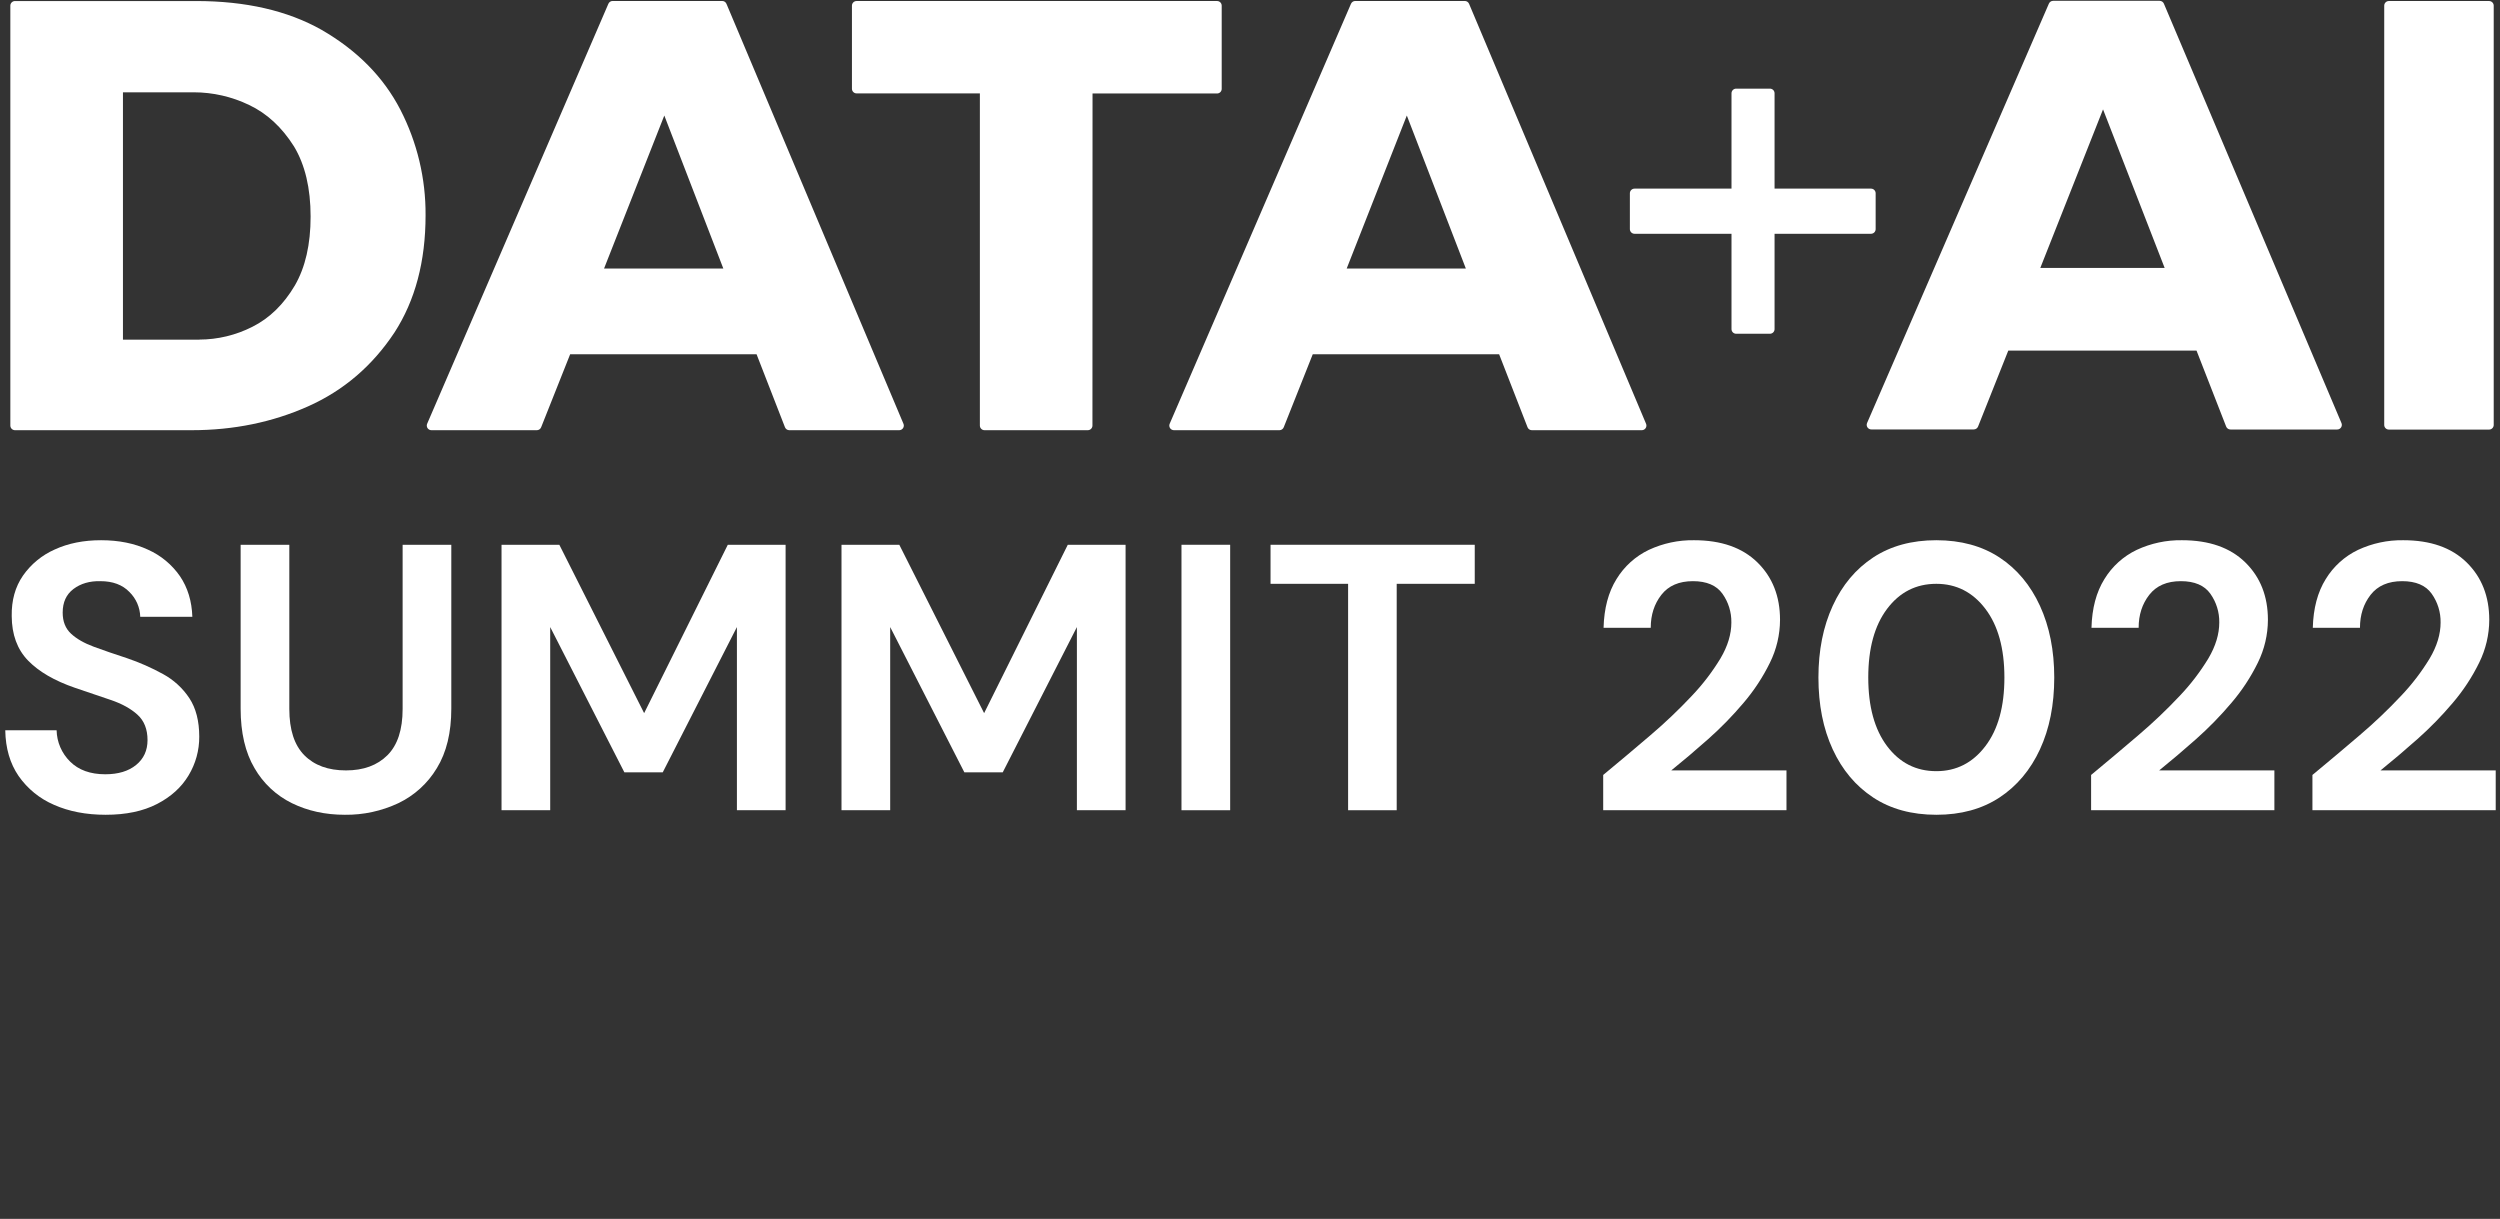 <?xml version="1.0" encoding="UTF-8"?> <svg xmlns="http://www.w3.org/2000/svg" width="281" height="137" viewBox="0 0 281 137" fill="none"><rect x="0" y="0" width="281" height="137" fill="#333333" stroke="none"/><g clip-path="url(#clip0_256:1600)"><path d="M199.461 26.277V36.995C199.461 37.132 199.407 37.264 199.309 37.362C199.211 37.459 199.079 37.514 198.941 37.514H195.143C195.005 37.514 194.872 37.459 194.774 37.362C194.677 37.264 194.621 37.132 194.621 36.995V26.277H183.721C183.582 26.276 183.45 26.221 183.352 26.124C183.254 26.026 183.199 25.894 183.198 25.756V21.721C183.199 21.583 183.254 21.451 183.352 21.354C183.45 21.256 183.582 21.202 183.721 21.202H194.621V10.482C194.621 10.345 194.677 10.213 194.774 10.115C194.872 10.018 195.005 9.963 195.143 9.963H198.941C199.079 9.963 199.211 10.018 199.309 10.115C199.407 10.213 199.461 10.345 199.461 10.482V21.202H210.302C210.44 21.202 210.573 21.256 210.67 21.354C210.768 21.451 210.823 21.583 210.823 21.721V25.756C210.823 25.894 210.768 26.026 210.67 26.124C210.573 26.221 210.441 26.276 210.302 26.277H199.461Z" fill="white"></path><path d="M225.732 39.404L222.332 47.949C222.293 48.044 222.226 48.125 222.14 48.182C222.054 48.239 221.953 48.269 221.85 48.269H210.341C210.254 48.27 210.169 48.25 210.092 48.209C210.016 48.169 209.95 48.11 209.902 48.038C209.855 47.966 209.825 47.883 209.818 47.797C209.81 47.711 209.825 47.624 209.859 47.545L230.293 0.413C230.332 0.318 230.399 0.237 230.485 0.18C230.571 0.123 230.671 0.093 230.775 0.093H242.74C242.843 0.093 242.944 0.123 243.03 0.18C243.116 0.237 243.183 0.318 243.222 0.413L263.182 47.555C263.215 47.634 263.228 47.72 263.22 47.806C263.212 47.891 263.183 47.973 263.135 48.045C263.087 48.116 263.023 48.175 262.947 48.215C262.871 48.255 262.786 48.276 262.7 48.276H250.702C250.598 48.276 250.496 48.244 250.41 48.185C250.324 48.126 250.258 48.043 250.22 47.946L246.888 39.404H225.732ZM236.381 12.294L229.33 30.117H243.307L236.381 12.294Z" fill="white"></path><path d="M267.987 47.766V0.634C267.987 0.497 268.041 0.365 268.139 0.267C268.237 0.17 268.369 0.115 268.507 0.115H279.772C279.91 0.115 280.043 0.17 280.14 0.267C280.238 0.365 280.293 0.497 280.293 0.634V47.766C280.293 47.904 280.238 48.036 280.14 48.133C280.043 48.231 279.91 48.285 279.772 48.285H268.507C268.369 48.285 268.237 48.231 268.139 48.133C268.041 48.036 267.987 47.904 267.987 47.766Z" fill="white"></path><path d="M21.559 48.354H1.683C1.615 48.354 1.547 48.341 1.484 48.315C1.421 48.289 1.363 48.25 1.315 48.202C1.266 48.154 1.228 48.097 1.202 48.034C1.176 47.971 1.162 47.903 1.162 47.835V0.636C1.162 0.568 1.176 0.5 1.202 0.437C1.228 0.374 1.266 0.317 1.315 0.269C1.363 0.221 1.421 0.182 1.484 0.156C1.547 0.13 1.615 0.117 1.683 0.117H22.041C27.618 0.117 32.318 1.196 36.143 3.353C40.15 5.666 43.102 8.657 44.998 12.324C46.889 15.995 47.861 20.066 47.834 24.192C47.834 29.38 46.669 33.772 44.34 37.371C41.849 41.134 38.605 43.905 34.607 45.684C30.609 47.462 26.26 48.352 21.559 48.354ZM22.391 38.17C24.472 38.166 26.523 37.672 28.375 36.728C30.293 35.767 31.883 34.218 33.145 32.082C34.324 30.037 34.912 27.465 34.912 24.34C34.912 21.155 34.288 18.523 33.047 16.461C31.686 14.302 30.003 12.748 28 11.799C26.058 10.864 23.929 10.377 21.773 10.375H13.82V38.175H22.398L22.391 38.17Z" fill="white"></path><path d="M101.063 48.355H88.712C88.608 48.354 88.506 48.322 88.42 48.263C88.334 48.204 88.268 48.12 88.23 48.023L85.038 39.819H64.085L60.824 48.026C60.786 48.123 60.72 48.206 60.634 48.264C60.548 48.323 60.446 48.354 60.342 48.355H48.494C48.407 48.355 48.322 48.334 48.246 48.294C48.169 48.253 48.104 48.194 48.056 48.123C48.009 48.051 47.98 47.968 47.972 47.882C47.964 47.796 47.978 47.71 48.012 47.63L68.38 0.43C68.419 0.335 68.486 0.253 68.572 0.196C68.658 0.139 68.758 0.109 68.862 0.109H81.172C81.276 0.109 81.377 0.139 81.463 0.196C81.548 0.253 81.615 0.334 81.654 0.43L101.547 47.629C101.581 47.708 101.595 47.795 101.588 47.881C101.58 47.968 101.551 48.051 101.503 48.123C101.455 48.195 101.389 48.254 101.312 48.294C101.236 48.335 101.15 48.355 101.063 48.355ZM81.303 30.186L74.668 12.985L67.894 30.186H81.303Z" fill="white"></path><path d="M122.268 48.354H110.659C110.521 48.354 110.388 48.3 110.291 48.202C110.193 48.105 110.138 47.973 110.138 47.835V10.498H96.279C96.141 10.498 96.008 10.443 95.911 10.346C95.813 10.249 95.758 10.117 95.758 9.979V0.634C95.758 0.497 95.813 0.365 95.911 0.267C96.008 0.17 96.141 0.115 96.279 0.115H136.799C136.937 0.115 137.069 0.17 137.167 0.267C137.264 0.365 137.319 0.497 137.319 0.634V9.989C137.319 10.126 137.264 10.258 137.167 10.356C137.069 10.453 136.937 10.508 136.799 10.508H122.801L122.791 47.835C122.791 47.973 122.735 48.105 122.637 48.202C122.539 48.3 122.406 48.354 122.268 48.354Z" fill="white"></path><path d="M184.523 48.355H172.176C172.072 48.354 171.97 48.322 171.884 48.262C171.798 48.203 171.732 48.12 171.694 48.023L168.502 39.819H147.553L144.292 48.026C144.254 48.123 144.187 48.206 144.101 48.264C144.015 48.323 143.914 48.354 143.81 48.355H131.954C131.867 48.355 131.782 48.334 131.705 48.294C131.629 48.253 131.564 48.194 131.516 48.123C131.468 48.051 131.439 47.968 131.431 47.882C131.424 47.796 131.437 47.71 131.472 47.63L151.849 0.43C151.889 0.335 151.956 0.254 152.041 0.197C152.127 0.14 152.228 0.109 152.331 0.109H164.642C164.745 0.109 164.846 0.139 164.932 0.196C165.018 0.253 165.084 0.334 165.124 0.43L185.016 47.629C185.051 47.709 185.065 47.797 185.057 47.884C185.049 47.971 185.018 48.054 184.969 48.127C184.92 48.199 184.853 48.258 184.775 48.298C184.697 48.338 184.61 48.357 184.523 48.355ZM164.762 30.186L158.127 12.985L151.367 30.186H164.762Z" fill="white"></path><path d="M11.876 91.581C9.682 91.581 7.744 91.207 6.064 90.46C4.461 89.771 3.084 88.649 2.088 87.22C1.124 85.814 0.625 84.102 0.592 82.084H6.363C6.39 83.408 6.934 84.67 7.879 85.6C8.834 86.552 10.151 87.028 11.833 87.028C13.286 87.028 14.441 86.68 15.297 85.983C16.152 85.287 16.581 84.356 16.582 83.191C16.582 81.97 16.207 81.019 15.457 80.336C14.708 79.654 13.703 79.099 12.443 78.673L8.427 77.31C6.118 76.514 4.358 75.491 3.148 74.24C1.938 72.99 1.327 71.325 1.317 69.245C1.288 67.483 1.708 65.97 2.578 64.707C3.475 63.418 4.71 62.401 6.147 61.765C7.658 61.068 9.396 60.72 11.362 60.721C13.357 60.721 15.116 61.076 16.641 61.786C18.089 62.434 19.331 63.466 20.232 64.769C21.099 66.051 21.562 67.571 21.62 69.33H15.764C15.735 68.278 15.299 67.277 14.546 66.538C13.762 65.728 12.673 65.323 11.277 65.323C10.081 65.297 9.076 65.588 8.263 66.198C7.45 66.808 7.044 67.696 7.045 68.862C7.045 69.858 7.359 70.646 7.985 71.227C8.612 71.808 9.469 72.298 10.556 72.698C11.639 73.097 12.878 73.524 14.275 73.979C15.678 74.456 17.037 75.055 18.335 75.77C19.524 76.419 20.537 77.348 21.284 78.476C22.024 79.599 22.395 81.041 22.396 82.802C22.405 84.333 21.991 85.837 21.199 87.15C20.401 88.486 19.219 89.559 17.652 90.368C16.085 91.178 14.16 91.582 11.876 91.581Z" fill="white"></path><path d="M38.762 91.581C36.567 91.581 34.586 91.147 32.818 90.28C31.051 89.414 29.584 88.041 28.607 86.338C27.567 84.577 27.047 82.347 27.047 79.646V61.232H32.519V79.689C32.519 82.018 33.081 83.752 34.207 84.889C35.333 86.027 36.893 86.595 38.887 86.594C40.853 86.594 42.406 86.026 43.546 84.889C44.685 83.753 45.255 82.019 45.255 79.689V61.232H50.727V79.647C50.727 82.346 50.186 84.577 49.103 86.339C48.077 88.05 46.569 89.421 44.765 90.282C42.889 91.162 40.836 91.607 38.762 91.581Z" fill="white"></path><path d="M56.372 91.07V61.232H62.869L72.401 80.157L81.804 61.232H88.301V91.07H82.829V70.481L74.494 86.807H70.177L61.843 70.481V91.07H56.372Z" fill="white"></path><path d="M94.585 91.07V61.232H101.082L110.615 80.157L120.018 61.232H126.515V91.07H121.043V70.481L112.709 86.807H108.392L100.057 70.481V91.07H94.585Z" fill="white"></path><path d="M132.799 91.07V61.232H138.271V91.07H132.799Z" fill="white"></path><path d="M151.527 91.07V65.621H142.809V61.232H165.761V65.621H156.989V91.07H151.527Z" fill="white"></path><path d="M180.199 91.07V87.105C182.02 85.599 183.794 84.107 185.522 82.629C187.141 81.252 188.682 79.786 190.137 78.239C191.371 76.947 192.461 75.525 193.386 73.998C194.199 72.62 194.605 71.276 194.605 69.969C194.624 68.81 194.272 67.675 193.599 66.73C192.929 65.793 191.825 65.324 190.287 65.323C188.721 65.323 187.538 65.835 186.739 66.858C185.94 67.881 185.541 69.117 185.543 70.567H180.241C180.298 68.378 180.782 66.553 181.695 65.089C182.561 63.667 183.823 62.526 185.327 61.807C186.918 61.065 188.658 60.694 190.414 60.721C193.463 60.721 195.836 61.551 197.532 63.213C199.229 64.875 200.076 67.028 200.075 69.671C200.07 71.342 199.682 72.989 198.941 74.487C198.145 76.112 197.147 77.63 195.971 79.006C194.746 80.457 193.417 81.817 191.996 83.077C190.572 84.341 189.189 85.513 187.85 86.594H200.8V91.07H180.199Z" fill="white"></path><path d="M217.645 91.581C214.879 91.581 212.514 90.934 210.548 89.641C208.583 88.347 207.066 86.543 205.997 84.228C204.926 81.913 204.391 79.221 204.391 76.15C204.391 73.112 204.926 70.427 205.997 68.095C207.068 65.763 208.585 63.952 210.548 62.659C212.515 61.366 214.88 60.72 217.645 60.721C220.409 60.722 222.774 61.368 224.741 62.659C226.705 63.954 228.222 65.766 229.292 68.095C230.362 70.424 230.897 73.109 230.898 76.15C230.898 79.22 230.363 81.912 229.292 84.228C228.221 86.543 226.704 88.347 224.741 89.641C222.773 90.935 220.408 91.582 217.645 91.581ZM217.645 86.679C219.894 86.679 221.732 85.741 223.158 83.865C224.585 81.99 225.297 79.418 225.295 76.15C225.295 72.883 224.583 70.312 223.158 68.436C221.734 66.561 219.896 65.623 217.645 65.621C215.365 65.621 213.52 66.56 212.108 68.436C210.697 70.313 209.992 72.884 209.993 76.15C209.993 79.418 210.698 81.99 212.108 83.865C213.519 85.741 215.364 86.679 217.645 86.679Z" fill="white"></path><path d="M235.04 91.07V87.105C236.861 85.599 238.635 84.107 240.362 82.629C241.981 81.251 243.522 79.786 244.978 78.239C246.212 76.947 247.301 75.525 248.226 73.998C249.039 72.62 249.446 71.276 249.446 69.969C249.465 68.81 249.112 67.675 248.44 66.73C247.771 65.793 246.667 65.324 245.127 65.323C243.562 65.323 242.379 65.835 241.58 66.858C240.781 67.881 240.382 69.117 240.383 70.567H235.082C235.139 68.378 235.623 66.553 236.536 65.089C237.401 63.667 238.663 62.526 240.168 61.807C241.759 61.065 243.498 60.694 245.254 60.721C248.304 60.721 250.676 61.551 252.371 63.213C254.067 64.875 254.914 67.028 254.914 69.671C254.909 71.341 254.522 72.989 253.782 74.487C252.986 76.112 251.988 77.63 250.811 79.006C249.586 80.456 248.257 81.816 246.837 83.077C245.41 84.341 244.028 85.513 242.69 86.594H255.641V91.07H235.04Z" fill="white"></path><path d="M259.917 91.07V87.105C261.738 85.599 263.512 84.107 265.24 82.629C266.859 81.252 268.4 79.786 269.855 78.239C271.089 76.947 272.179 75.525 273.104 73.998C273.917 72.62 274.323 71.276 274.323 69.969C274.342 68.81 273.99 67.675 273.317 66.73C272.647 65.793 271.543 65.324 270.005 65.323C268.439 65.323 267.256 65.835 266.457 66.858C265.658 67.881 265.259 69.117 265.261 70.567H259.959C260.016 68.378 260.5 66.553 261.413 65.089C262.278 63.667 263.541 62.526 265.045 61.807C266.636 61.065 268.376 60.694 270.132 60.721C273.181 60.721 275.553 61.551 277.249 63.213C278.944 64.875 279.792 67.028 279.793 69.671C279.788 71.342 279.4 72.989 278.659 74.487C277.863 76.112 276.865 77.63 275.689 79.006C274.463 80.456 273.135 81.817 271.714 83.077C270.29 84.341 268.907 85.513 267.568 86.594H280.518V91.07H259.917Z" fill="white"></path></g><defs><clipPath id="clip0_256:1600"><rect width="279.927" height="136.01" fill="white" transform="translate(0.592 0.108)"></rect></clipPath></defs></svg> 